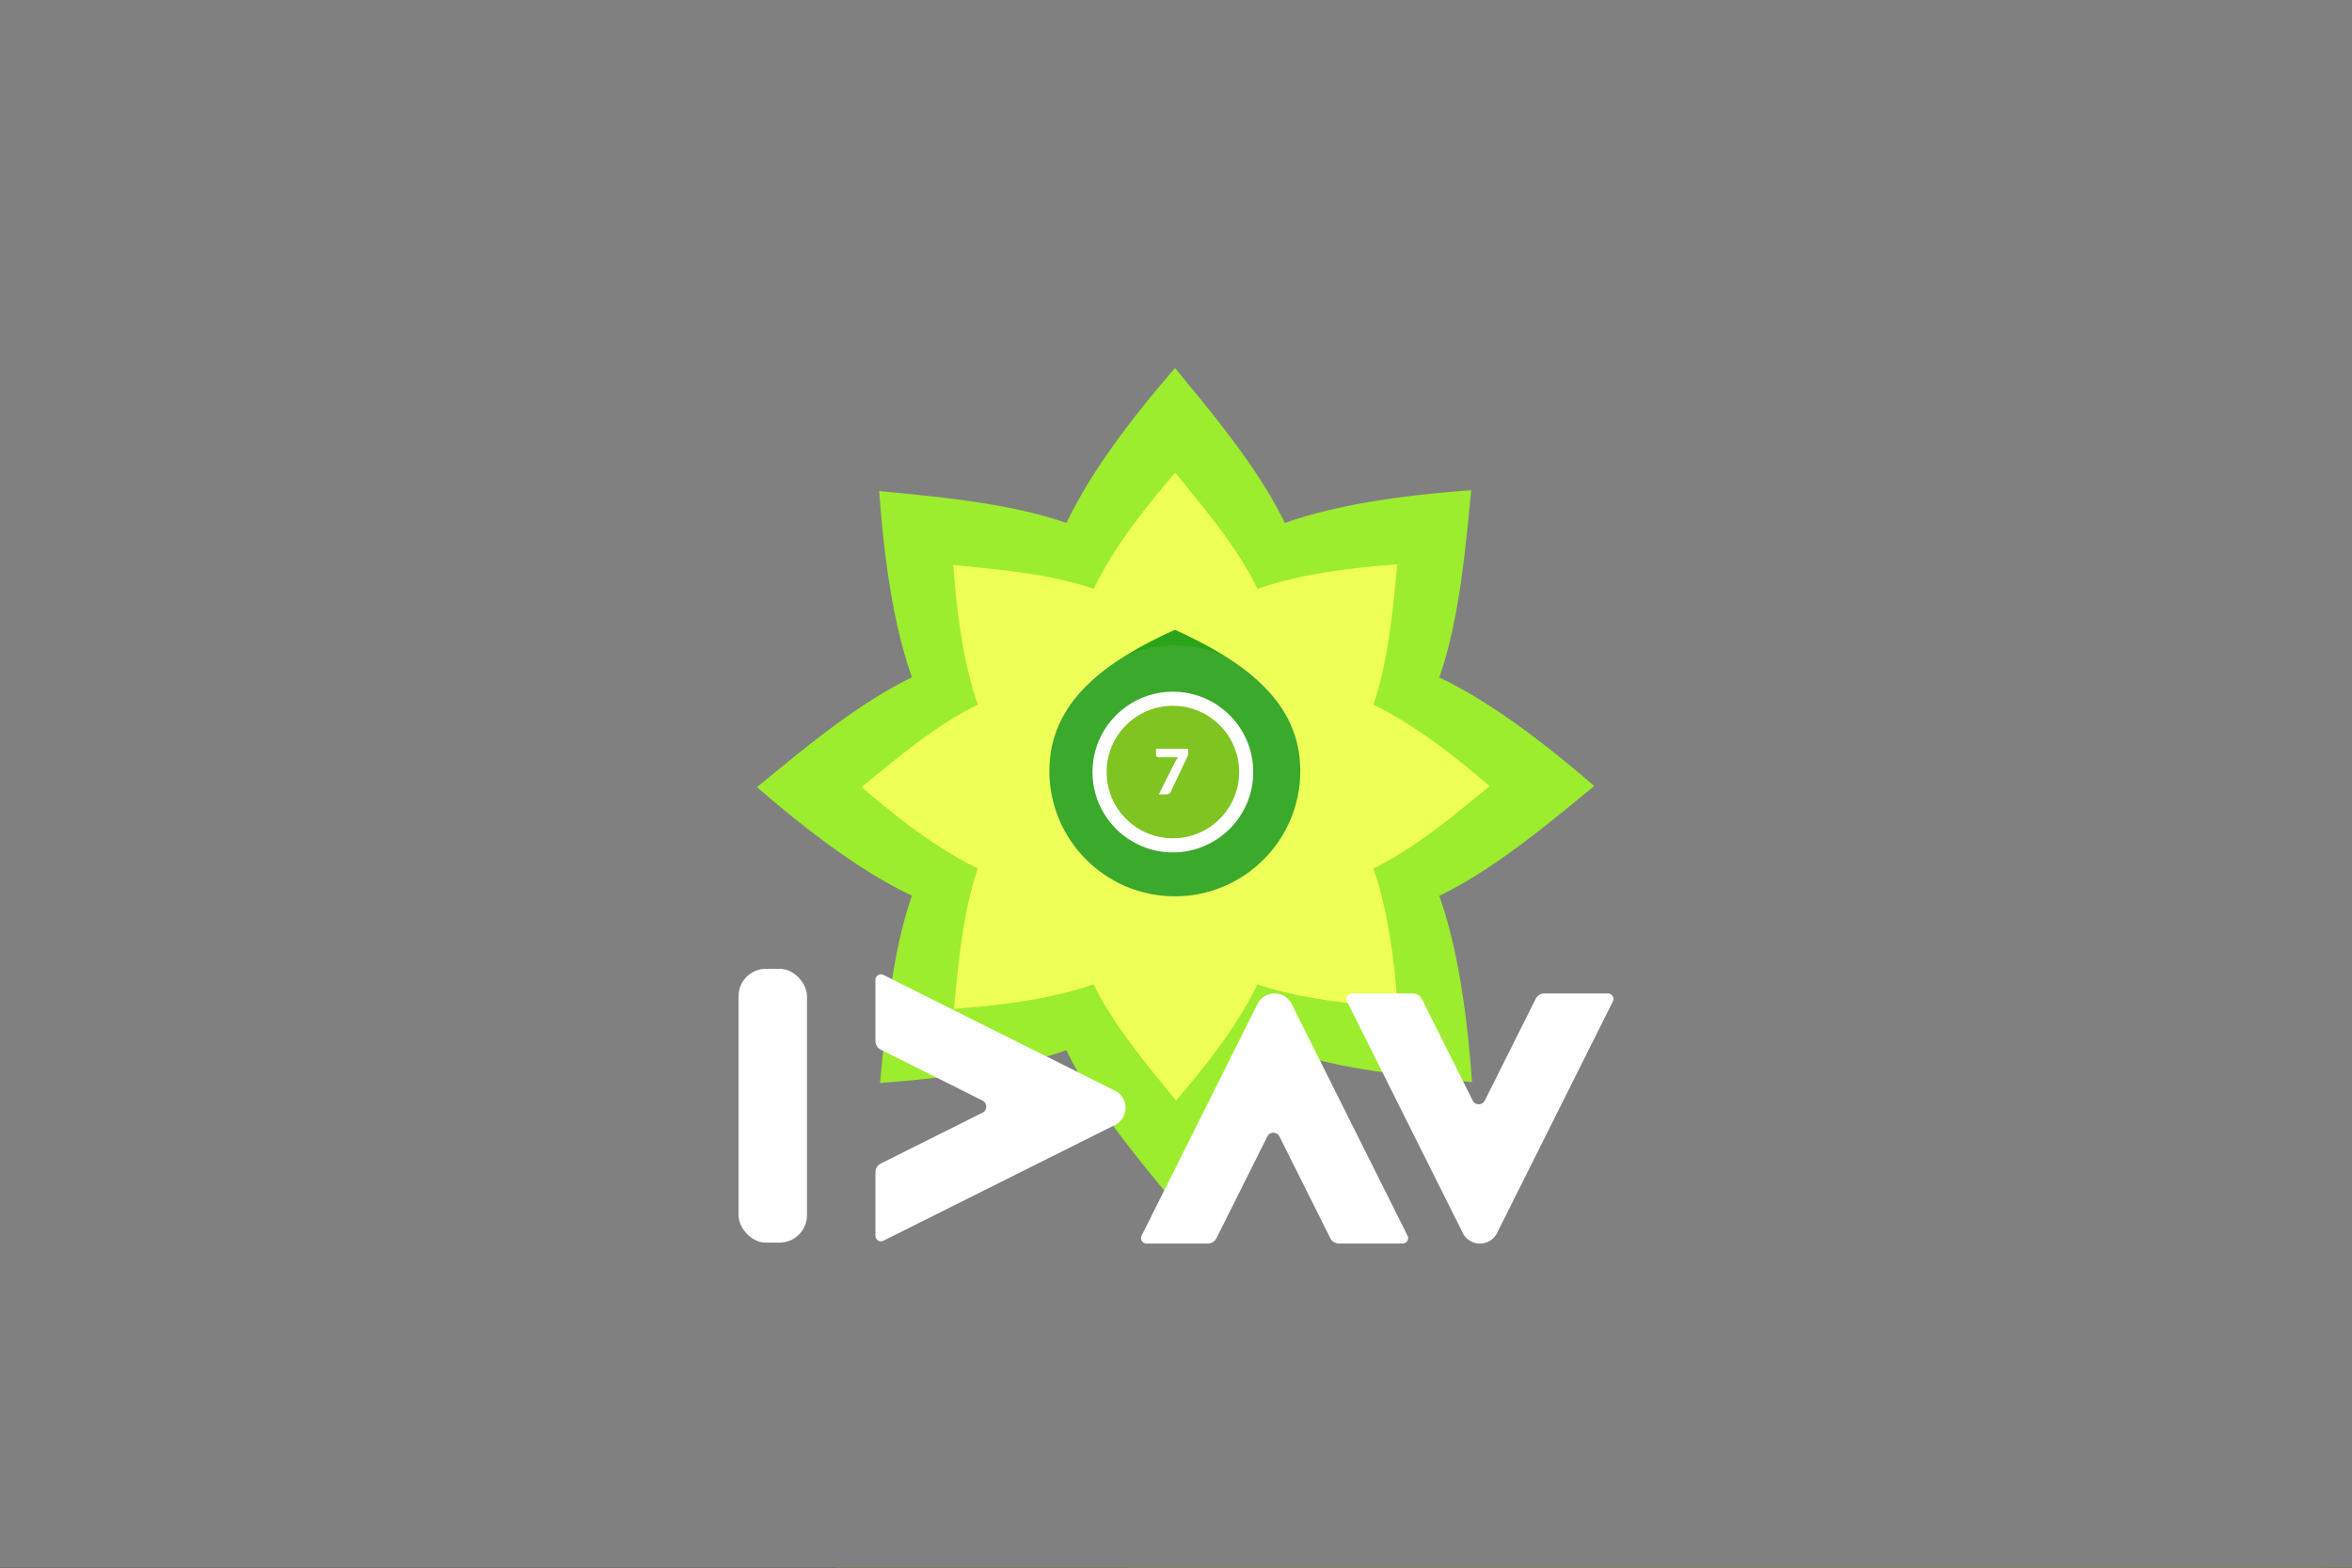 <svg xmlns="http://www.w3.org/2000/svg" width="1500" height="1000" fill="none"><g clip-path="url(#a)"><path fill="#FFFF5C" d="M0 0h1500v1000H0z"/><g clip-path="url(#b)"><path fill="#000" d="M1500 0H0v1000h1500V0Z"/><path fill="#00C5DF" fill-opacity=".104" d="M1500 0H0v1000h1500V0Z"/><mask id="d" width="1500" height="1000" x="0" y="0" maskUnits="userSpaceOnUse" style="mask-type:luminance"><path fill="#fff" d="M1500 0H0v1000h1500V0Z"/></mask><g filter="url(#c)" mask="url(#d)"><path fill="#00C5DF" d="M1310.62 219.375H144.375v648.75H1310.62v-648.75Z"/><path fill="#FFC700" d="M1721.25 471.25H719.062v789.37H1721.25V471.25Z"/><path fill="#FFC700" d="M1483.12 299.375H533.438v776.245h949.682V299.375Z"/></g><path fill="gray" d="M1500 0H0v1000h1500V0Z" style="mix-blend-mode:overlay"/></g><g filter="url(#e)"><path fill="#9CED2E" d="M749.392 232.752c21.55 26.504 52.39 62.318 70.042 98.883 38.413-13.694 86.082-18.487 118.861-20.936-3.503 33.979-7.021 81.111-20.394 119.447 36.846 17.48 73.941 47.799 98.849 69.246-26.502 21.55-62.317 52.39-98.881 70.042 13.694 38.413 18.487 86.082 20.936 118.861-33.98-3.503-81.112-7.02-119.449-20.394-17.479 36.846-47.797 73.941-69.244 98.851-21.55-26.504-52.391-62.318-70.043-98.883-38.413 13.694-86.081 18.487-118.86 20.936 3.503-33.98 7.02-81.113 20.394-119.45-36.846-17.479-73.941-47.796-98.851-69.243 26.504-21.55 62.318-52.391 98.883-70.043-13.694-38.413-18.487-86.081-20.936-118.86 33.979 3.503 81.112 7.02 119.448 20.394 17.48-36.846 47.798-73.941 69.245-98.851Zm14.457 232.751a84.124 84.124 0 0 1-14.457 1.249 81.77 81.77 0 0 1-13.89-1.186 84.07 84.07 0 0 1-9.34 11.107 81.804 81.804 0 0 1-10.659 8.982 84.124 84.124 0 0 1 1.249 14.457c0 4.727-.407 9.367-1.186 13.889a84.079 84.079 0 0 1 11.107 9.341A81.862 81.862 0 0 1 735.655 534a84.124 84.124 0 0 1 14.457-1.248c4.726 0 9.367.406 13.889 1.185a83.998 83.998 0 0 1 9.341-11.105A81.804 81.804 0 0 1 784 513.849a84.124 84.124 0 0 1-1.248-14.457c0-4.727.406-9.368 1.185-13.89a84.066 84.066 0 0 1-11.105-9.34 81.813 81.813 0 0 1-8.983-10.659Z"/></g><g filter="url(#f)"><path fill="#EEFF58" d="M749.481 299.502c16.163 19.878 39.291 46.74 52.53 74.164 28.81-10.272 64.563-13.867 89.148-15.704-2.627 25.485-5.268 60.834-15.298 89.587 27.635 13.109 55.457 35.847 74.14 51.932-19.878 16.163-46.74 39.291-74.164 52.53 10.272 28.81 13.868 64.563 15.705 89.148-25.485-2.627-60.835-5.268-89.587-15.298-13.109 27.635-35.847 55.457-51.932 74.14-16.163-19.878-39.292-46.74-52.531-74.164-28.81 10.272-64.562 13.868-89.147 15.705 2.627-25.485 5.267-60.835 15.297-89.587-27.634-13.109-55.457-35.847-74.14-51.932 19.878-16.163 46.74-39.292 74.164-52.531-10.271-28.81-13.867-64.561-15.704-89.146 25.485 2.627 60.834 5.267 89.586 15.296 13.109-27.634 35.848-55.457 51.933-74.14Zm10.843 174.563a63.114 63.114 0 0 1-10.843.937c-3.545 0-7.025-.305-10.417-.888a63.127 63.127 0 0 1-7.004 8.329 61.416 61.416 0 0 1-7.995 6.737c.614 3.523.937 7.146.937 10.843 0 3.544-.306 7.025-.889 10.416a63.075 63.075 0 0 1 8.33 7.006 61.391 61.391 0 0 1 6.736 7.993 63.026 63.026 0 0 1 10.844-.937c3.544 0 7.025.306 10.416.889a63.08 63.08 0 0 1 7.006-8.329 61.334 61.334 0 0 1 7.993-6.737 63.114 63.114 0 0 1-.937-10.843c0-3.545.306-7.025.889-10.416a63.135 63.135 0 0 1-8.329-7.005 61.338 61.338 0 0 1-6.737-7.995Z"/></g><g filter="url(#g)"><path fill="#2AA41A" d="M829.263 489.731c0-44.182-35.817-70-80-90-44.183 20-80 45.818-80 90 0 44.183 35.817 80 80 80s80-35.817 80-80Z"/><circle cx="80" cy="80" r="80" fill="#D9D9D9" fill-opacity=".1" transform="matrix(1 0 0 -1 669.263 569.731)"/><circle cx="51.258" cy="51.258" r="46.758" fill="#80C422" stroke="#fff" stroke-width="9" transform="matrix(0 -1 -1 0 799.263 541.731)"/><path fill="#fff" d="M757.722 475.591v2.6c0 .774-.087 1.4-.26 1.88-.174.467-.34.86-.5 1.18l-10.12 21.44c-.28.56-.68 1.04-1.2 1.44-.507.4-1.187.6-2.04.6h-4.52l10.4-20.86c.306-.56.613-1.066.92-1.52.32-.466.673-.906 1.06-1.32h-12.82c-.187 0-.367-.033-.54-.1-.16-.08-.307-.18-.44-.3-.12-.133-.22-.28-.3-.44a1.228 1.228 0 0 1-.12-.52v-4.08h20.48Z"/></g><path fill="#fff" d="M801.933 640.474c4.504-9.01 17.362-9.01 21.867 0l73.854 147.708c1.161 2.322-.528 5.055-3.124 5.055h-40.548a6.259 6.259 0 0 1-5.597-3.46l-32.416-64.831a4.323 4.323 0 0 0-7.732 0l-32.416 64.831a6.259 6.259 0 0 1-5.597 3.46h-39.022c-2.596 0-4.285-2.733-3.124-5.055l73.855-147.708Zm-90.855 55.245c9.01 4.505 9.01 17.362.001 21.867L563.37 791.441c-2.322 1.161-5.055-.528-5.055-3.124v-40.546a6.262 6.262 0 0 1 3.461-5.6l64.831-32.416a4.322 4.322 0 0 0 0-7.731l-64.831-32.416a6.262 6.262 0 0 1-3.461-5.6v-39.019c.001-2.596 2.733-4.284 5.055-3.123l147.708 73.853Zm221.827 90.761c4.505 9.01 17.362 9.01 21.867 0l73.858-147.708c1.16-2.322-.53-5.055-3.13-5.055h-40.545a6.259 6.259 0 0 0-5.598 3.46l-32.416 64.831a4.32 4.32 0 0 1-7.732 0l-32.416-64.831a6.258 6.258 0 0 0-5.597-3.46h-39.021c-2.596 0-4.285 2.733-3.124 5.055l73.854 147.708Z" style="mix-blend-mode:soft-light"/><rect width="43.657" height="174.63" x="471" y="618" fill="#fff" rx="17.463" style="mix-blend-mode:soft-light"/></g><defs><filter id="c" width="2076.88" height="1541.25" x="-105.625" y="-30.625" color-interpolation-filters="sRGB" filterUnits="userSpaceOnUse"><feFlood flood-opacity="0" result="BackgroundImageFix"/><feBlend in="SourceGraphic" in2="BackgroundImageFix" result="shape"/><feGaussianBlur result="effect1_foregroundBlur_570_1028" stdDeviation="125"/></filter><filter id="e" width="564" height="564" x="467.752" y="219.752" color-interpolation-filters="sRGB" filterUnits="userSpaceOnUse"><feFlood flood-opacity="0" result="BackgroundImageFix"/><feColorMatrix in="SourceAlpha" result="hardAlpha" values="0 0 0 0 0 0 0 0 0 0 0 0 0 0 0 0 0 0 127 0"/><feOffset dy="2"/><feGaussianBlur stdDeviation="7.5"/><feComposite in2="hardAlpha" operator="out"/><feColorMatrix values="0 0 0 0 0 0 0 0 0 0 0 0 0 0 0 0 0 0 0.25 0"/><feBlend in2="BackgroundImageFix" result="effect1_dropShadow_570_1028"/><feBlend in="SourceGraphic" in2="effect1_dropShadow_570_1028" result="shape"/></filter><filter id="f" width="430.499" height="430.499" x="534.502" y="286.502" color-interpolation-filters="sRGB" filterUnits="userSpaceOnUse"><feFlood flood-opacity="0" result="BackgroundImageFix"/><feColorMatrix in="SourceAlpha" result="hardAlpha" values="0 0 0 0 0 0 0 0 0 0 0 0 0 0 0 0 0 0 127 0"/><feOffset dy="2"/><feGaussianBlur stdDeviation="7.5"/><feComposite in2="hardAlpha" operator="out"/><feColorMatrix values="0 0 0 0 0 0 0 0 0 0 0 0 0 0 0 0 0 0 0.25 0"/><feBlend in2="BackgroundImageFix" result="effect1_dropShadow_570_1028"/><feBlend in="SourceGraphic" in2="effect1_dropShadow_570_1028" result="shape"/></filter><filter id="g" width="200" height="210" x="649.263" y="381.731" color-interpolation-filters="sRGB" filterUnits="userSpaceOnUse"><feFlood flood-opacity="0" result="BackgroundImageFix"/><feColorMatrix in="SourceAlpha" result="hardAlpha" values="0 0 0 0 0 0 0 0 0 0 0 0 0 0 0 0 0 0 127 0"/><feOffset dy="2"/><feGaussianBlur stdDeviation="10"/><feComposite in2="hardAlpha" operator="out"/><feColorMatrix values="0 0 0 0 0 0 0 0 0 0 0 0 0 0 0 0 0 0 0.25 0"/><feBlend in2="BackgroundImageFix" result="effect1_dropShadow_570_1028"/><feBlend in="SourceGraphic" in2="effect1_dropShadow_570_1028" result="shape"/></filter><clipPath id="a"><path fill="#fff" d="M0 0h1500v1000H0z"/></clipPath><clipPath id="b"><path fill="#fff" d="M0 0h1500v1000H0z"/></clipPath></defs></svg>